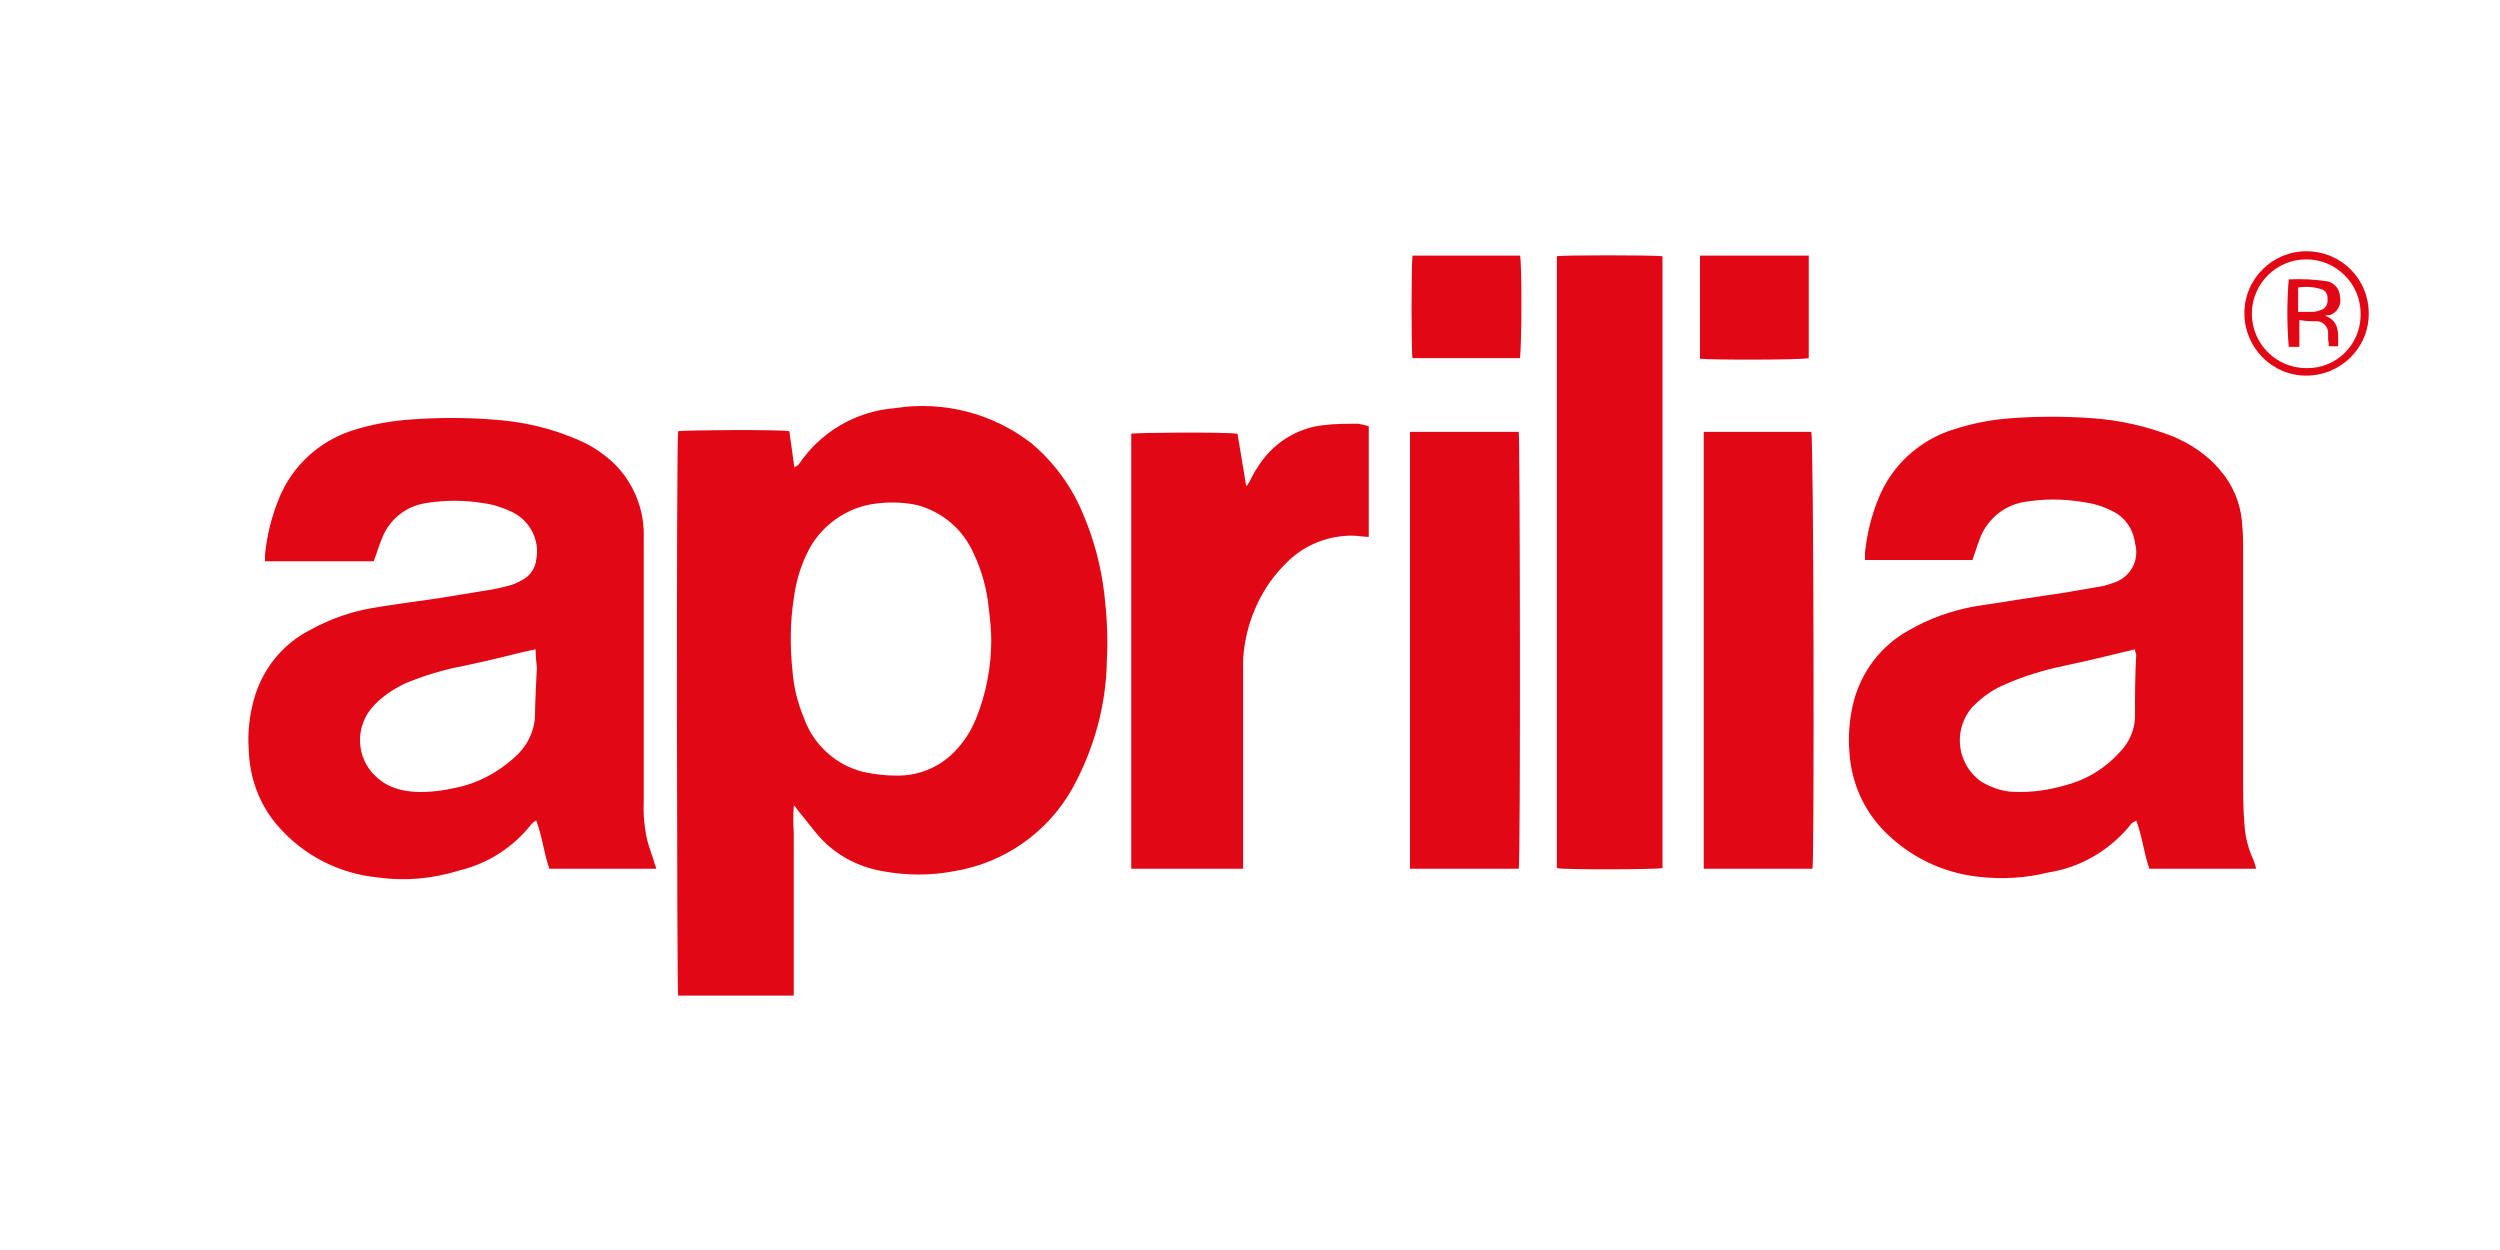 <?xml version="1.0" encoding="utf-8"?>
<svg xmlns="http://www.w3.org/2000/svg" version="1.1" viewBox="0 0 400 200">
  <style type="text/css">
    path{fill:#e20714}
  </style>
  <path d="M127 129c-.1 1.4-.1 2.8 0 4.3v26h-18.5c-.2-.8-.3-89 0-90.3.8-.2 16.6-.3 17.8 0l.8 5.8c.3-.3.6-.3.7-.5 3.5-5.2 9.1-8.5 15.4-9 7.7-1.2 15.6.8 21.8 5.6 3.7 3.1 6.6 7.1 8.4 11.6 1.7 4 2.8 8.3 3.3 12.6.4 3.5.6 7 .4 10.5-.1 7.3-2.1 14.4-5.6 20.7-4 7-10.9 11.8-18.9 13.1-3.7.7-7.5.7-11.3 0-4.2-.7-8-2.8-10.7-6.1-1-1.2-1.9-2.4-2.9-3.6l-.6-.8-.1.1zm31.6-26.6c0-1.7-.2-3.4-.4-5.1-.3-3-1.1-6-2.4-8.7-1.7-3.9-5-6.7-9.1-7.8-1.9-.4-3.9-.5-5.8-.3-4.5.3-8.6 2.8-11 6.6-1.6 2.7-2.5 5.6-2.9 8.7-.6 3.8-.6 7.7-.2 11.6.2 2.5.8 5 1.8 7.4 1.5 4.3 5.1 7.6 9.5 8.7 1.8.4 3.6.6 5.5.6 3.4 0 6.6-1.3 9-3.7 1.6-1.6 2.8-3.5 3.6-5.5 1.6-4 2.4-8.2 2.4-12.5zM361 139h-17.1c-.9-2.5-1.1-5.1-2.1-7.7-.3.2-.6.3-.7.4-3.3 4.2-8.1 7.1-13.4 7.9-3.6.9-7.3 1.1-11 .7-5.8-.6-11.2-3.2-15.3-7.4-3.3-3.4-5.2-7.8-5.5-12.6-.2-2.6 0-5.2.6-7.7 1.2-5 4.4-9.3 9-11.8 3.1-1.8 6.5-3 10-3.7 2.3-.4 4.7-.7 7-1.1l8-1.2 5.8-1c.6-.1 1.1-.3 1.7-.5 2.8-.8 4.4-3.6 3.6-6.4-.3-2.4-1.8-4.4-4-5.3-1.4-.7-2.9-1.1-4.5-1.3-3-.5-6.1-.5-9.1 0-3.4.5-6.2 2.9-7.3 6.1-.4 1-.7 2.1-1.1 3.2h-17.2v-1.2c.3-2.9 1-5.8 2.1-8.5 2.1-5.4 6.6-9.5 12.1-11.2 3.1-1 6.2-1.6 9.4-1.8 4.2-.3 8.4-.3 12.6 0 4.5.3 8.9 1.3 13 2.9 2.9 1.2 5.6 3 7.6 5.4 2 2.3 3.2 5.1 3.5 8.1.1 1.2.2 2.4.2 3.5v37.7c0 2.4 0 4.8.2 7.2.1 2.1.6 4.1 1.5 6 .2.6.3 1 .4 1.3zm-19.4-35.1l-1.3.3c-3.3.8-6.6 1.6-9.9 2.3-3.4.7-6.7 1.7-9.8 3.1-1.9.8-3.5 2-5 3.5-3 3.4-2.6 8.5.7 11.4.4.4.9.7 1.5 1 1.4.7 3 1.2 4.6 1.2 2.8.1 5.5-.3 8.2-1.1 3.4-.9 6.4-2.8 8.7-5.4 1.4-1.5 2.3-3.5 2.3-5.6 0-3.3 0-6.6.2-9.9-.1-.2-.2-.5-.2-.8zM105 139H87.9c-.9-2.5-1.1-5.1-2.1-7.7-.3.1-.5.3-.8.6-2.9 3.7-7 6.3-11.6 7.4-4.2 1.3-8.5 1.7-12.9 1.1-6.2-.6-11.9-3.5-16-8.2-3-3.4-4.6-7.8-4.7-12.3-.2-2.7.1-5.3.8-7.9 1.3-4.8 4.5-8.9 9-11.2 3.1-1.7 6.4-2.9 9.9-3.5 2.9-.5 5.8-.9 8.7-1.3s6.3-1 9.4-1.5c1.4-.2 2.8-.5 4.2-.9.7-.2 1.4-.6 2.1-1 1.1-.7 1.8-1.9 1.9-3.1.6-3.1-1-6.2-3.9-7.6-1.5-.7-3-1.2-4.6-1.4-3-.5-6.1-.5-9.2 0-3.2.5-5.9 2.7-7 5.7-.5 1.1-.8 2.3-1.3 3.6H42.4v-1c.3-3.2 1.1-6.3 2.3-9.2 2.1-5.1 6.4-9 11.6-10.7 3.1-1 6.4-1.6 9.7-1.8 4.2-.3 8.4-.3 12.5 0 5 .3 9.9 1.4 14.5 3.5 2 .9 3.7 2.1 5.3 3.6 2.9 2.9 4.6 6.8 4.7 10.9v43.1c-.1 2.1.1 4.3.6 6.4.3 1.1.7 2.1 1 3.1.1.5.3.8.4 1.3zm-19.3-35.1l-1.5.3c-3.2.8-6.5 1.6-9.8 2.3-3.3.6-6.6 1.6-9.7 2.9-1.8.9-3.5 2-4.9 3.5-3.1 3.3-2.9 8.4.4 11.4.4.4.9.7 1.3 1 1.5.9 3.2 1.3 5 1.4 2.2.1 4.4-.2 6.6-.7 3.4-.7 6.5-2.4 9.1-4.7 2-1.7 3.2-4 3.4-6.6 0-2.6.2-5.3.3-7.9-.1-.9-.2-1.8-.2-2.9zM266 41v97.9c-.8.2-15.3.3-16.9 0V41c.8-.2 15.4-.2 16.9 0zM199 139h-18V69.4c.8-.2 15.1-.3 17 0l1.4 8.4c.2-.2.4-.5.5-.7.4-.8.8-1.6 1.3-2.3 2.3-3.8 6.3-6.4 10.8-6.8 1.7-.2 3.5-.2 5.3-.2.6.1 1.1.2 1.7.4v17.7c-.9 0-1.8-.2-2.7-.2-3.7 0-7.4 1.4-10.1 4-3 2.8-5.1 6.3-6.3 10.2-.7 2.4-1.1 4.8-1 7.3V139zM243 139h-17.4V69.1H243c.2.7.3 68.5 0 69.9zM290 139h-17.4V69.1h17.2c.4.7.5 68.3.2 69.9zM272 57.4V40.9h17.4v16.4c-.9.3-15.8.3-17.4.1zM226 40.9h17.2c.3.8.3 13.7 0 16.4H226c-.2-.6-.2-15.1 0-16.4zM379 50.2c0 5.5-4.5 9.9-10 9.9s-9.9-4.5-9.9-10 4.5-9.9 9.9-9.9c5.6 0 10 4.4 10 10zm-1.3 0c0-4.8-3.9-8.7-8.7-8.7s-8.7 3.9-8.7 8.7 3.9 8.7 8.7 8.7c4.7.1 8.6-3.6 8.7-8.4v-.3z"/>
  <path d="M372 50.5c2.4.9 2.1 2.9 2.1 4.9h-1.5c0-.3 0-.7-.1-1v-1.3c-.1-.9-.8-1.6-1.7-1.7-.9 0-1.9 0-2.9-.2v4.3h-1.7c-.3-3.6-.3-7.2 0-10.8 2-.1 4.1 0 6.1.3 1.2.2 2.1 1.3 2.1 2.5.3 1.2-.4 2.5-1.6 2.9l-.8.1zm-4.3-.6h2.6c.4-.1.9-.2 1.3-.4.6-.3.9-1 .8-1.7.1-.6-.3-1.3-.9-1.5-1.2-.4-2.5-.5-3.8-.3v3.9z"/>
</svg>